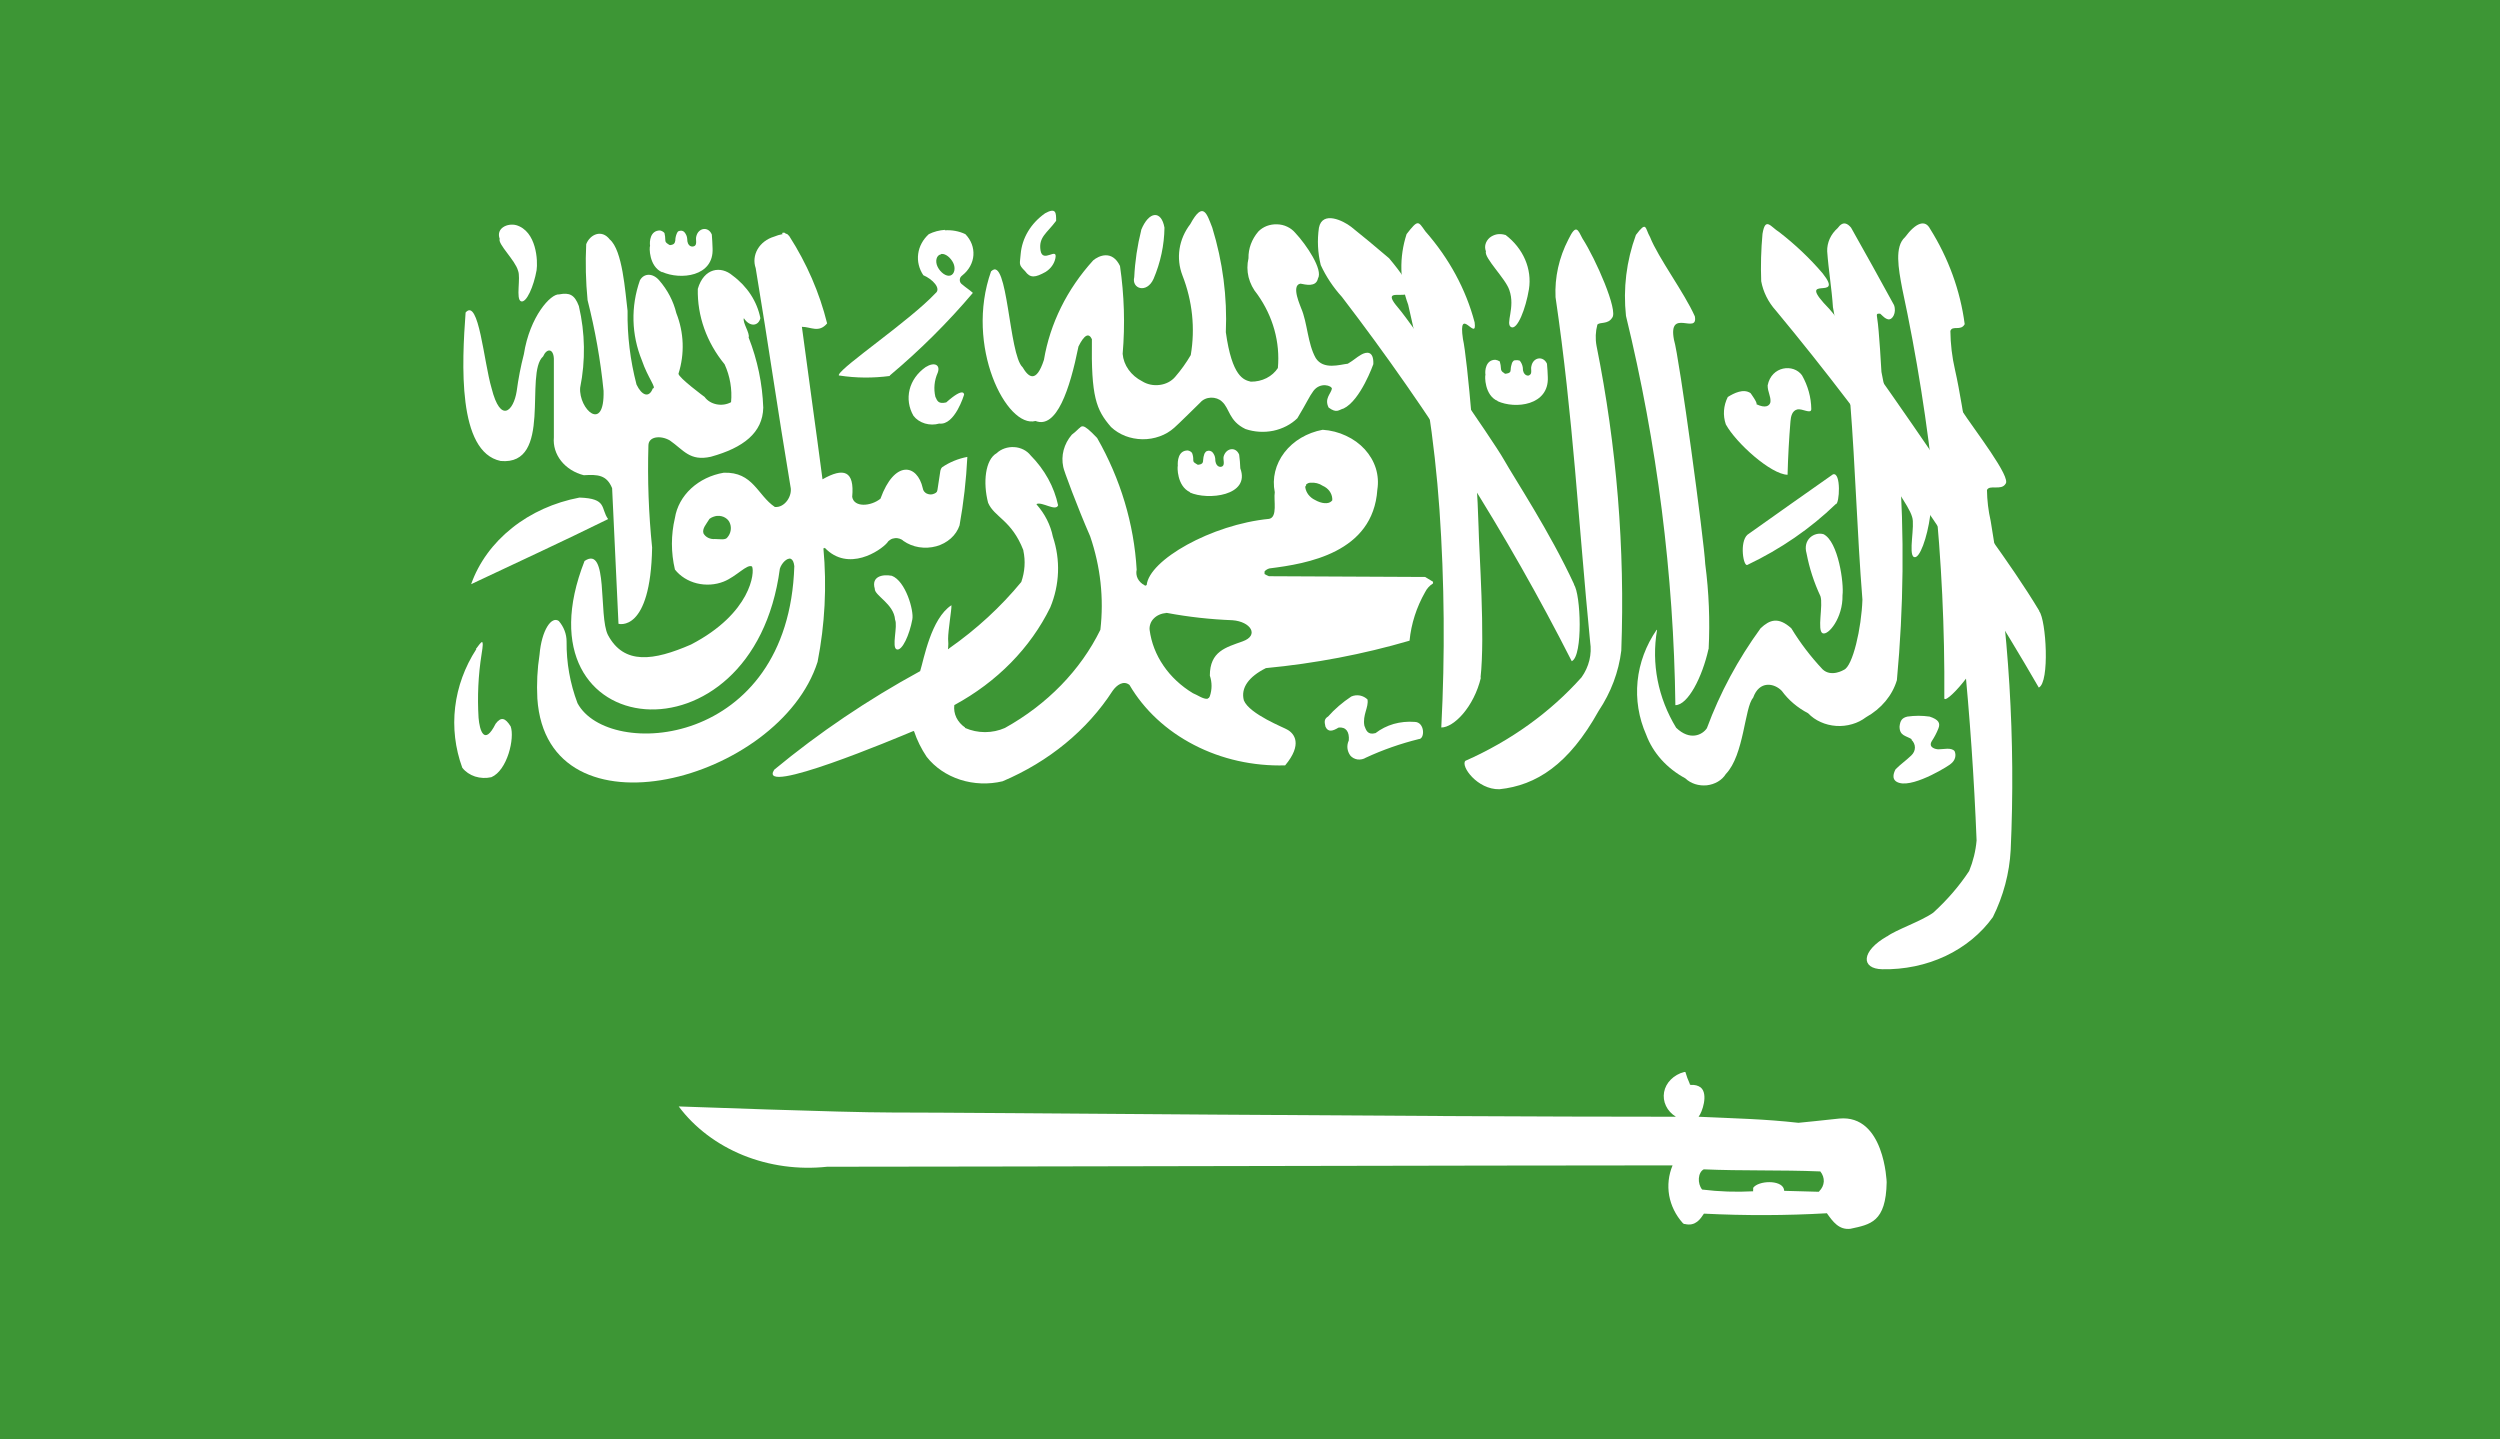 <svg width="33" height="19" viewBox="0 0 33 19" fill="none" xmlns="http://www.w3.org/2000/svg">
<path d="M0 0H33V19H0V0Z" fill="#3D9635"/>
<path d="M6.146 4.125C6.097 4.79 6.036 5.966 6.609 6.085C7.301 6.148 6.918 4.926 7.169 4.705C7.216 4.596 7.304 4.596 7.311 4.733V5.773C7.301 5.884 7.335 5.994 7.407 6.085C7.479 6.176 7.585 6.242 7.706 6.273C7.888 6.262 8.008 6.267 8.08 6.444C8.109 7.041 8.136 7.637 8.164 8.234C8.164 8.234 8.588 8.359 8.608 7.228C8.562 6.78 8.546 6.331 8.559 5.882C8.559 5.757 8.724 5.745 8.842 5.814C9.023 5.939 9.104 6.092 9.384 6.029C9.813 5.91 10.068 5.712 10.075 5.381C10.064 5.066 9.999 4.753 9.882 4.455C9.902 4.398 9.798 4.257 9.819 4.2C9.896 4.319 10.011 4.307 10.037 4.2C9.994 3.98 9.864 3.78 9.67 3.637C9.517 3.506 9.292 3.535 9.211 3.813C9.203 4.17 9.327 4.519 9.565 4.809C9.637 4.967 9.666 5.139 9.65 5.309C9.593 5.34 9.525 5.35 9.459 5.337C9.394 5.324 9.337 5.29 9.301 5.24C9.301 5.24 8.956 4.985 8.956 4.933C9.039 4.67 9.029 4.39 8.927 4.132C8.889 3.975 8.812 3.828 8.701 3.7C8.617 3.603 8.501 3.603 8.447 3.7C8.325 4.046 8.334 4.417 8.473 4.757C8.55 4.985 8.673 5.127 8.617 5.127C8.568 5.257 8.472 5.223 8.402 5.076C8.319 4.757 8.279 4.431 8.284 4.104C8.252 3.848 8.218 3.302 8.048 3.16C7.944 3.024 7.789 3.092 7.738 3.223C7.726 3.469 7.732 3.716 7.756 3.962C7.856 4.356 7.927 4.755 7.967 5.158C7.982 5.721 7.638 5.402 7.658 5.118C7.73 4.761 7.724 4.395 7.641 4.04C7.585 3.891 7.519 3.859 7.38 3.886C7.271 3.875 6.993 4.176 6.915 4.676C6.873 4.837 6.842 5.001 6.82 5.165C6.78 5.42 6.609 5.602 6.489 5.125C6.386 4.778 6.32 3.926 6.146 4.125Z" fill="white"/>
<path d="M8.027 6.852C7.414 7.154 6.821 7.427 6.219 7.711C6.32 7.426 6.506 7.171 6.758 6.97C7.009 6.769 7.317 6.631 7.649 6.568C8.02 6.58 7.925 6.71 8.027 6.852Z" fill="white"/>
<path d="M10.332 3.09C10.292 3.097 10.254 3.109 10.217 3.124C10.124 3.152 10.046 3.211 10.001 3.288C9.956 3.366 9.946 3.456 9.975 3.539C10.149 4.585 10.26 5.38 10.434 6.421C10.465 6.545 10.358 6.705 10.228 6.692C9.999 6.539 9.942 6.226 9.553 6.24C9.388 6.268 9.238 6.341 9.122 6.448C9.007 6.555 8.932 6.691 8.909 6.837C8.856 7.062 8.856 7.293 8.909 7.518C8.978 7.606 9.081 7.671 9.198 7.7C9.316 7.729 9.442 7.721 9.553 7.677C9.723 7.609 9.863 7.439 9.927 7.478C9.964 7.547 9.92 8.093 9.121 8.508C8.627 8.723 8.237 8.779 8.025 8.382C7.897 8.132 8.035 7.189 7.716 7.405C6.764 9.826 9.942 10.167 10.294 7.507C10.317 7.433 10.389 7.36 10.438 7.376C10.463 7.388 10.478 7.416 10.485 7.473C10.41 9.877 8.027 10.036 7.623 9.282C7.524 9.02 7.476 8.745 7.479 8.468C7.479 8.37 7.443 8.275 7.376 8.197C7.28 8.129 7.15 8.316 7.122 8.64C7.092 8.832 7.083 9.026 7.093 9.22C7.22 11.13 10.29 10.311 10.792 8.737C10.889 8.242 10.915 7.738 10.869 7.237H10.88L10.887 7.231C11.196 7.555 11.621 7.271 11.712 7.163C11.722 7.146 11.736 7.133 11.754 7.123C11.771 7.112 11.791 7.106 11.812 7.104C11.833 7.101 11.854 7.104 11.873 7.11C11.893 7.116 11.911 7.126 11.925 7.14C11.985 7.182 12.056 7.211 12.131 7.223C12.207 7.235 12.284 7.231 12.358 7.211C12.431 7.191 12.497 7.155 12.551 7.107C12.605 7.059 12.644 7 12.666 6.935C12.72 6.636 12.754 6.334 12.769 6.031C12.648 6.054 12.534 6.101 12.437 6.167C12.424 6.18 12.416 6.196 12.413 6.213C12.401 6.292 12.388 6.384 12.374 6.469C12.372 6.476 12.369 6.484 12.367 6.491C12.36 6.501 12.349 6.509 12.337 6.514C12.322 6.522 12.305 6.526 12.288 6.527C12.27 6.527 12.253 6.524 12.238 6.517C12.222 6.511 12.209 6.5 12.199 6.488C12.189 6.476 12.183 6.461 12.181 6.446C12.109 6.122 11.807 6.07 11.622 6.583C11.495 6.685 11.273 6.701 11.249 6.559C11.281 6.213 11.138 6.167 10.857 6.327C10.768 5.644 10.675 4.997 10.585 4.314C10.704 4.314 10.808 4.399 10.918 4.269C10.818 3.865 10.649 3.476 10.418 3.116C10.411 3.108 10.403 3.1 10.395 3.093C10.395 3.093 10.395 3.093 10.386 3.087H10.378C10.372 3.081 10.364 3.081 10.362 3.076C10.36 3.07 10.335 3.069 10.322 3.076M9.468 6.81C9.505 6.807 9.542 6.815 9.573 6.834C9.604 6.853 9.627 6.88 9.637 6.912C9.648 6.942 9.65 6.975 9.644 7.006C9.638 7.038 9.624 7.067 9.602 7.093C9.577 7.133 9.499 7.115 9.437 7.115C9.406 7.118 9.375 7.112 9.348 7.099C9.321 7.086 9.3 7.066 9.286 7.041C9.265 6.979 9.325 6.916 9.354 6.866L9.365 6.849C9.394 6.827 9.43 6.814 9.468 6.809" fill="white"/>
<path d="M12.475 3.034C12.399 3.039 12.326 3.058 12.26 3.091C12.182 3.162 12.133 3.253 12.12 3.351C12.107 3.449 12.131 3.548 12.188 3.633C12.309 3.684 12.429 3.809 12.348 3.871C12.008 4.233 11.118 4.832 11.073 4.946V4.957H11.081C11.3 4.991 11.524 4.992 11.745 4.963V4.957C12.145 4.621 12.512 4.256 12.842 3.866C12.798 3.826 12.751 3.798 12.705 3.758C12.694 3.751 12.685 3.742 12.678 3.731C12.672 3.72 12.669 3.708 12.669 3.696C12.669 3.684 12.672 3.672 12.678 3.661C12.685 3.65 12.694 3.641 12.705 3.633C12.79 3.565 12.842 3.47 12.849 3.369C12.856 3.267 12.818 3.168 12.743 3.091C12.66 3.051 12.565 3.034 12.471 3.04M12.428 3.352C12.485 3.347 12.55 3.404 12.583 3.471C12.616 3.539 12.6 3.62 12.545 3.637C12.49 3.654 12.414 3.597 12.377 3.523C12.34 3.449 12.361 3.369 12.418 3.358C12.418 3.358 12.423 3.352 12.428 3.352ZM6.287 8.569C6.135 8.804 6.04 9.065 6.008 9.334C5.976 9.604 6.008 9.876 6.102 10.134C6.143 10.187 6.203 10.228 6.271 10.25C6.34 10.272 6.415 10.275 6.486 10.259C6.698 10.168 6.796 9.742 6.741 9.589C6.67 9.475 6.614 9.457 6.542 9.554C6.394 9.85 6.331 9.645 6.317 9.475C6.3 9.194 6.313 8.912 6.357 8.634C6.396 8.401 6.357 8.468 6.283 8.565M20.78 7.717C20.456 7.017 20 6.33 19.852 6.068C19.705 5.807 18.615 4.244 18.455 4.062C18.099 3.647 19.032 4.239 18.336 3.409C18.075 3.187 18.059 3.176 17.835 2.994C17.732 2.914 17.456 2.777 17.41 3.006C17.386 3.17 17.394 3.337 17.434 3.499C17.504 3.651 17.598 3.792 17.714 3.92C18.881 5.443 19.896 7.052 20.747 8.728C20.898 8.66 20.866 7.836 20.776 7.717" fill="white"/>
<path d="M19.343 10.043C19.277 10.111 19.5 10.424 19.792 10.418C20.278 10.367 20.707 10.094 21.102 9.384C21.265 9.14 21.367 8.869 21.401 8.588C21.451 7.24 21.341 5.892 21.074 4.564C21.057 4.472 21.061 4.377 21.085 4.286C21.117 4.246 21.224 4.286 21.28 4.195C21.365 4.105 21.062 3.416 20.889 3.149C20.827 3.03 20.805 2.95 20.703 3.16C20.579 3.399 20.521 3.66 20.533 3.922C20.765 5.502 20.835 6.894 20.99 8.475C21.015 8.637 20.975 8.802 20.876 8.941C20.464 9.403 19.94 9.779 19.343 10.043ZM24.913 12.357C24.562 12.556 24.562 12.789 24.846 12.794C25.137 12.8 25.424 12.74 25.68 12.62C25.936 12.499 26.151 12.322 26.306 12.106C26.445 11.826 26.525 11.525 26.541 11.22C26.607 9.768 26.518 8.314 26.277 6.877C26.246 6.742 26.23 6.605 26.228 6.468C26.261 6.394 26.418 6.479 26.472 6.388C26.558 6.309 26.065 5.678 25.89 5.41C25.83 5.291 25.81 5.211 25.706 5.427C25.59 5.666 25.555 5.928 25.603 6.184C25.864 7.812 26.026 9.451 26.091 11.094C26.079 11.232 26.046 11.367 25.993 11.497C25.861 11.697 25.701 11.882 25.518 12.048C25.357 12.162 25.02 12.276 24.91 12.361" fill="white"/>
<path d="M26.172 8.496C26.166 8.092 26.183 7.745 26.166 7.444C26.148 7.144 26.012 6.018 25.969 5.779C25.925 5.54 25.872 5.171 25.806 4.881C25.767 4.713 25.747 4.541 25.745 4.369C25.771 4.29 25.883 4.375 25.934 4.279C25.876 3.836 25.72 3.407 25.475 3.017C25.411 2.897 25.29 2.937 25.146 3.131C25.007 3.255 25.058 3.54 25.11 3.813C25.492 5.591 25.678 7.397 25.665 9.206C25.644 9.348 26.18 8.768 26.172 8.496ZM23.596 6.267C23.376 6.262 22.915 5.847 22.781 5.602C22.74 5.483 22.749 5.355 22.807 5.24C22.89 5.189 23.013 5.126 23.107 5.189C23.107 5.189 23.204 5.32 23.185 5.336C23.305 5.393 23.358 5.359 23.37 5.308C23.377 5.229 23.333 5.177 23.333 5.087C23.383 4.831 23.675 4.797 23.787 4.955C23.865 5.093 23.907 5.245 23.909 5.399C23.909 5.473 23.79 5.388 23.723 5.405C23.656 5.422 23.639 5.496 23.634 5.564C23.615 5.797 23.602 6.03 23.596 6.263M19.543 8.945C19.605 8.393 19.523 7.279 19.517 6.954C19.497 6.193 19.368 4.721 19.311 4.476C19.242 4.01 19.503 4.528 19.465 4.255C19.35 3.819 19.128 3.41 18.816 3.055C18.718 2.919 18.722 2.891 18.567 3.09C18.468 3.395 18.476 3.72 18.588 4.022C18.799 4.914 18.937 5.818 19.001 6.727C19.067 7.685 19.075 8.645 19.025 9.603C19.191 9.603 19.456 9.332 19.548 8.944" fill="white"/>
<path d="M26.918 8.063C26.534 7.421 25.947 6.671 25.792 6.416C25.637 6.16 24.314 4.25 24.148 4.079C23.665 3.585 24.37 4 24.058 3.607C23.889 3.409 23.697 3.228 23.486 3.064C23.374 2.996 23.303 2.854 23.265 3.087C23.246 3.295 23.24 3.504 23.248 3.712C23.274 3.853 23.34 3.987 23.441 4.099C24.748 5.674 25.909 7.338 26.912 9.076C27.059 9.008 27.009 8.183 26.918 8.069M22.231 14.15C22.163 14.168 22.102 14.203 22.055 14.25C22.008 14.297 21.977 14.354 21.966 14.416C21.955 14.477 21.963 14.54 21.991 14.598C22.018 14.656 22.064 14.705 22.122 14.741C18.505 14.741 12.956 14.685 11.771 14.685C11.103 14.685 8.998 14.605 8.959 14.605C9.168 14.885 9.463 15.108 9.809 15.249C10.155 15.389 10.54 15.442 10.918 15.401C12.525 15.401 19.965 15.383 22.078 15.383C22.025 15.51 22.01 15.646 22.033 15.78C22.057 15.913 22.118 16.039 22.213 16.145L22.222 16.151C22.223 16.153 22.224 16.155 22.227 16.156C22.229 16.157 22.232 16.157 22.234 16.157H22.241C22.382 16.191 22.447 16.088 22.492 16.02C23.033 16.047 23.575 16.046 24.115 16.015C24.195 16.128 24.275 16.237 24.425 16.22C24.688 16.163 24.895 16.134 24.904 15.605C24.904 15.605 24.876 14.708 24.277 14.765C24.135 14.782 23.739 14.821 23.739 14.821C23.278 14.77 22.938 14.765 22.421 14.741C22.469 14.685 22.552 14.441 22.45 14.355C22.433 14.342 22.413 14.333 22.392 14.327C22.37 14.322 22.348 14.319 22.326 14.321H22.316C22.316 14.321 22.306 14.315 22.304 14.31V14.304C22.281 14.254 22.262 14.203 22.247 14.15H22.235M22.481 15.435C23.006 15.458 23.501 15.441 24.028 15.463C24.06 15.502 24.076 15.549 24.074 15.596C24.071 15.644 24.05 15.689 24.013 15.725C24.013 15.731 24.013 15.731 24.006 15.731H23.992C23.821 15.725 23.723 15.725 23.552 15.719C23.552 15.707 23.546 15.702 23.546 15.691C23.505 15.572 23.212 15.583 23.142 15.679V15.707C23.14 15.713 23.14 15.719 23.142 15.725C22.917 15.737 22.691 15.73 22.468 15.702C22.403 15.622 22.411 15.475 22.49 15.435M13.083 3.579C12.731 4.568 13.289 5.66 13.669 5.557C13.947 5.665 14.121 5.143 14.236 4.573C14.315 4.414 14.373 4.392 14.413 4.477C14.402 5.238 14.468 5.409 14.666 5.637C14.719 5.687 14.783 5.727 14.854 5.755C14.925 5.782 15.002 5.797 15.08 5.798C15.158 5.799 15.235 5.786 15.307 5.76C15.379 5.735 15.444 5.696 15.499 5.647C15.528 5.625 15.844 5.313 15.844 5.313C15.86 5.294 15.882 5.278 15.906 5.267C15.93 5.256 15.957 5.25 15.984 5.249C16.011 5.248 16.038 5.252 16.064 5.261C16.089 5.27 16.112 5.283 16.13 5.301C16.233 5.391 16.219 5.557 16.44 5.663C16.557 5.703 16.685 5.711 16.808 5.686C16.93 5.66 17.041 5.603 17.125 5.521C17.252 5.311 17.28 5.237 17.338 5.159C17.43 5.039 17.581 5.091 17.581 5.131C17.568 5.199 17.478 5.261 17.538 5.38C17.647 5.46 17.671 5.409 17.736 5.392C17.96 5.284 18.128 4.807 18.128 4.807C18.135 4.626 18.036 4.642 17.967 4.682C17.898 4.722 17.877 4.75 17.791 4.801C17.688 4.812 17.47 4.886 17.368 4.727C17.259 4.534 17.259 4.261 17.175 4.068C17.175 4.057 17.034 3.766 17.166 3.744C17.231 3.756 17.372 3.795 17.397 3.676C17.467 3.562 17.247 3.233 17.097 3.073C17.069 3.04 17.033 3.012 16.992 2.993C16.951 2.973 16.905 2.962 16.858 2.961C16.811 2.959 16.764 2.967 16.721 2.983C16.678 3 16.64 3.025 16.61 3.056C16.523 3.158 16.477 3.282 16.48 3.409C16.461 3.491 16.461 3.576 16.481 3.658C16.502 3.74 16.541 3.818 16.598 3.886C16.804 4.176 16.899 4.517 16.868 4.858C16.832 4.913 16.781 4.959 16.718 4.991C16.655 5.023 16.583 5.039 16.511 5.038C16.418 5.016 16.263 4.976 16.181 4.385C16.201 3.92 16.14 3.454 16.002 3.005C15.931 2.824 15.883 2.643 15.712 2.958C15.636 3.057 15.588 3.169 15.57 3.286C15.552 3.404 15.565 3.523 15.608 3.635C15.74 3.973 15.778 4.333 15.718 4.687C15.659 4.788 15.59 4.885 15.511 4.976C15.462 5.033 15.389 5.071 15.308 5.081C15.227 5.092 15.144 5.075 15.077 5.033C15.004 4.996 14.942 4.943 14.897 4.88C14.852 4.817 14.825 4.745 14.819 4.671C14.852 4.284 14.84 3.896 14.784 3.511C14.68 3.295 14.503 3.375 14.43 3.437C14.085 3.817 13.861 4.27 13.78 4.75C13.677 5.068 13.574 4.977 13.498 4.847C13.316 4.682 13.303 3.363 13.085 3.58" fill="white"/>
<path d="M14.272 5.63C14.272 5.636 14.272 5.636 14.261 5.636V5.641C14.239 5.653 14.209 5.693 14.148 5.738C14.096 5.798 14.06 5.867 14.04 5.941C14.021 6.014 14.019 6.09 14.035 6.164C14.035 6.193 14.227 6.707 14.39 7.079C14.527 7.479 14.573 7.898 14.525 8.313C14.264 8.846 13.824 9.298 13.265 9.609C13.184 9.645 13.094 9.664 13.002 9.664C12.911 9.664 12.821 9.645 12.739 9.609V9.603C12.689 9.569 12.649 9.523 12.624 9.472C12.599 9.42 12.59 9.363 12.597 9.307C13.161 9.002 13.603 8.551 13.864 8.017C13.988 7.718 14 7.391 13.898 7.085C13.867 6.93 13.793 6.784 13.683 6.659V6.653C13.754 6.619 13.937 6.755 13.967 6.67C13.915 6.426 13.79 6.199 13.604 6.011C13.58 5.98 13.548 5.954 13.511 5.935C13.473 5.916 13.431 5.904 13.388 5.902C13.345 5.899 13.302 5.905 13.261 5.919C13.221 5.933 13.185 5.954 13.156 5.982C13.005 6.067 12.973 6.369 13.043 6.637C13.126 6.829 13.353 6.864 13.508 7.262V7.267C13.538 7.405 13.528 7.547 13.481 7.682C13.211 8.01 12.891 8.305 12.531 8.557L12.525 8.563V8.568H12.515V8.563C12.519 8.519 12.519 8.476 12.515 8.433C12.515 8.319 12.562 8.045 12.559 7.995V7.989C12.289 8.165 12.196 8.699 12.146 8.859C11.456 9.235 10.811 9.671 10.22 10.16C9.984 10.522 11.843 9.739 12.058 9.649L12.066 9.654C12.105 9.771 12.161 9.884 12.232 9.99C12.34 10.128 12.495 10.234 12.674 10.292C12.854 10.35 13.05 10.357 13.234 10.313C13.845 10.054 14.351 9.638 14.686 9.12C14.741 9.041 14.83 8.978 14.909 9.041C15.101 9.37 15.397 9.645 15.761 9.833C16.125 10.022 16.542 10.115 16.964 10.103C17.196 9.825 17.087 9.683 16.992 9.631C16.961 9.609 16.491 9.427 16.419 9.245C16.375 9.08 16.484 8.932 16.71 8.819C17.355 8.758 17.99 8.637 18.606 8.457C18.628 8.233 18.698 8.015 18.812 7.815C18.835 7.769 18.87 7.73 18.916 7.701V7.679L18.812 7.616L16.75 7.606C16.729 7.598 16.71 7.588 16.692 7.577V7.543C16.708 7.524 16.731 7.51 16.757 7.503C17.253 7.441 18.125 7.298 18.181 6.463C18.196 6.369 18.189 6.273 18.161 6.182C18.132 6.09 18.082 6.005 18.015 5.931C17.947 5.857 17.863 5.796 17.767 5.752C17.672 5.707 17.567 5.68 17.459 5.673C17.253 5.712 17.072 5.819 16.954 5.973C16.836 6.127 16.79 6.315 16.827 6.497C16.81 6.605 16.867 6.827 16.752 6.849C15.993 6.923 15.166 7.392 15.136 7.725H15.126V7.73H15.115L15.107 7.725C15.068 7.704 15.037 7.674 15.018 7.637C15 7.6 14.995 7.559 15.004 7.52C14.969 6.915 14.791 6.322 14.482 5.781C14.379 5.673 14.329 5.633 14.297 5.628H14.285M17.299 6.372C17.356 6.367 17.414 6.381 17.459 6.412C17.496 6.428 17.527 6.452 17.549 6.482C17.571 6.512 17.584 6.547 17.586 6.582V6.605C17.586 6.605 17.579 6.61 17.574 6.617C17.534 6.656 17.446 6.65 17.357 6.599C17.323 6.583 17.294 6.559 17.271 6.53C17.25 6.502 17.235 6.469 17.23 6.435V6.428C17.23 6.418 17.233 6.412 17.24 6.412V6.4C17.24 6.395 17.24 6.395 17.25 6.389C17.257 6.383 17.264 6.379 17.273 6.376C17.281 6.373 17.289 6.372 17.299 6.372ZM15.382 8.091H15.406C15.69 8.144 15.979 8.176 16.269 8.187C16.509 8.205 16.626 8.386 16.403 8.466C16.181 8.546 15.97 8.597 15.97 8.918C16 9.007 16 9.101 15.97 9.19C15.97 9.192 15.969 9.195 15.967 9.197C15.966 9.198 15.964 9.2 15.961 9.201V9.212H15.956L15.945 9.218C15.945 9.22 15.944 9.221 15.942 9.222C15.94 9.223 15.938 9.224 15.936 9.224C15.882 9.23 15.805 9.173 15.746 9.15C15.589 9.055 15.456 8.931 15.358 8.787C15.259 8.643 15.197 8.482 15.175 8.315C15.172 8.288 15.176 8.261 15.185 8.235C15.194 8.209 15.209 8.185 15.229 8.165C15.249 8.144 15.274 8.127 15.301 8.115C15.329 8.102 15.359 8.095 15.39 8.093M8.741 3.59C8.98 3.698 9.425 3.653 9.406 3.277C9.406 3.243 9.399 3.13 9.396 3.096C9.35 2.983 9.214 3.006 9.19 3.125C9.18 3.159 9.204 3.222 9.171 3.245C9.138 3.267 9.071 3.257 9.071 3.152C9.069 3.119 9.055 3.088 9.032 3.062C9.025 3.056 9.017 3.051 9.008 3.048C8.999 3.045 8.989 3.044 8.979 3.046C8.947 3.051 8.947 3.056 8.933 3.084C8.921 3.113 8.914 3.144 8.914 3.175C8.908 3.215 8.893 3.226 8.865 3.232C8.837 3.238 8.843 3.237 8.816 3.22C8.79 3.203 8.782 3.192 8.782 3.167C8.782 3.136 8.778 3.106 8.771 3.076C8.757 3.059 8.736 3.047 8.712 3.042C8.581 3.042 8.572 3.19 8.581 3.246C8.569 3.258 8.565 3.518 8.741 3.594" fill="white"/>
<path d="M15.704 6.5C15.943 6.608 16.508 6.545 16.372 6.182C16.372 6.147 16.363 6.034 16.357 6.001C16.31 5.888 16.179 5.916 16.151 6.03C16.144 6.07 16.17 6.132 16.136 6.155C16.102 6.177 16.039 6.155 16.041 6.052C16.038 6.021 16.024 5.991 16.002 5.967C15.995 5.961 15.986 5.956 15.977 5.953C15.968 5.95 15.958 5.949 15.948 5.95C15.917 5.956 15.917 5.961 15.898 5.99C15.888 6.017 15.883 6.046 15.881 6.075C15.881 6.115 15.862 6.127 15.833 6.132C15.805 6.137 15.813 6.137 15.786 6.12C15.759 6.103 15.751 6.098 15.751 6.07C15.752 6.039 15.747 6.008 15.735 5.979C15.729 5.97 15.72 5.963 15.71 5.957C15.7 5.952 15.689 5.948 15.678 5.946C15.549 5.946 15.543 6.093 15.547 6.15C15.54 6.155 15.533 6.417 15.709 6.497M19.767 5.295C20.003 5.403 20.449 5.352 20.431 4.977C20.431 4.949 20.424 4.835 20.42 4.801C20.37 4.692 20.236 4.715 20.214 4.835C20.203 4.869 20.228 4.931 20.192 4.949C20.176 4.971 20.098 4.959 20.101 4.852C20.096 4.819 20.083 4.788 20.061 4.761C20.045 4.755 20.027 4.753 20.01 4.755C19.978 4.755 19.978 4.761 19.959 4.789C19.949 4.819 19.942 4.849 19.941 4.88C19.941 4.913 19.923 4.925 19.893 4.93C19.863 4.936 19.869 4.936 19.847 4.919C19.837 4.914 19.828 4.906 19.822 4.897C19.816 4.888 19.813 4.878 19.813 4.868C19.812 4.835 19.806 4.803 19.797 4.771C19.779 4.76 19.76 4.752 19.739 4.749C19.61 4.749 19.599 4.896 19.608 4.948C19.599 4.958 19.593 5.219 19.771 5.294M21.868 8.313C21.726 8.52 21.64 8.752 21.616 8.992C21.592 9.233 21.631 9.475 21.73 9.699C21.819 9.938 22.002 10.142 22.246 10.274C22.281 10.308 22.326 10.334 22.375 10.35C22.425 10.366 22.478 10.371 22.53 10.366C22.582 10.36 22.632 10.344 22.676 10.318C22.72 10.292 22.756 10.258 22.781 10.217C23.023 9.967 23.028 9.336 23.141 9.211C23.223 8.978 23.422 9.017 23.52 9.12C23.608 9.241 23.727 9.342 23.867 9.415C23.913 9.463 23.969 9.503 24.033 9.531C24.096 9.56 24.166 9.577 24.237 9.582C24.308 9.587 24.38 9.579 24.448 9.559C24.516 9.54 24.578 9.508 24.632 9.467C24.833 9.355 24.979 9.18 25.039 8.978C25.128 8.021 25.138 7.06 25.069 6.102C25.058 6.034 24.835 4.92 24.835 4.909C24.835 4.898 24.803 4.341 24.78 4.209C24.774 4.152 24.761 4.136 24.819 4.141C24.88 4.198 24.886 4.204 24.922 4.215C24.983 4.227 25.037 4.124 25.001 4.027C24.815 3.686 24.623 3.34 24.434 3.005C24.391 2.954 24.331 2.908 24.257 3.011C24.212 3.051 24.176 3.099 24.152 3.152C24.129 3.204 24.117 3.261 24.119 3.317C24.136 3.562 24.179 3.812 24.195 4.056C24.271 4.471 24.346 4.892 24.423 5.312C24.493 6.204 24.513 7.023 24.584 7.915C24.572 8.29 24.456 8.796 24.339 8.842C24.339 8.842 24.173 8.944 24.058 8.835C23.9 8.667 23.762 8.485 23.645 8.293C23.475 8.14 23.361 8.179 23.24 8.293C22.941 8.704 22.703 9.147 22.531 9.612C22.471 9.702 22.307 9.782 22.125 9.606C21.885 9.211 21.797 8.759 21.873 8.316M19.873 3.101C19.988 3.188 20.077 3.3 20.131 3.425C20.185 3.55 20.203 3.685 20.182 3.818C20.14 4.074 20.029 4.36 19.947 4.318C19.866 4.275 20.006 4.062 19.923 3.828C19.873 3.676 19.585 3.402 19.614 3.317C19.602 3.286 19.6 3.253 19.609 3.222C19.618 3.19 19.637 3.161 19.663 3.138C19.69 3.116 19.723 3.1 19.76 3.093C19.796 3.087 19.834 3.09 19.869 3.101" fill="white"/>
<path d="M22.554 8.568C22.573 8.193 22.558 7.817 22.509 7.444C22.496 7.148 22.167 4.71 22.096 4.483C22.016 4.056 22.418 4.426 22.372 4.176C22.233 3.863 21.888 3.402 21.781 3.13C21.712 3.011 21.74 2.908 21.594 3.101C21.468 3.446 21.424 3.809 21.463 4.17C21.874 5.859 22.093 7.58 22.115 9.308C22.28 9.308 22.47 8.939 22.552 8.568M25.189 6.025C25.387 6.127 25.498 6.659 25.478 6.81C25.441 7.088 25.338 7.39 25.263 7.352C25.188 7.315 25.28 6.937 25.24 6.824C25.194 6.659 24.931 6.357 24.959 6.267C24.906 6.079 25.074 6 25.189 6.028M11.771 7.6C11.955 7.669 12.065 8.061 12.043 8.175C12.006 8.379 11.908 8.596 11.837 8.572C11.766 8.549 11.853 8.265 11.815 8.18C11.8 7.97 11.542 7.862 11.547 7.771C11.499 7.607 11.651 7.578 11.769 7.6M6.811 2.971C7.085 3.05 7.101 3.448 7.083 3.567C7.046 3.778 6.948 4.005 6.877 3.977C6.806 3.949 6.877 3.664 6.838 3.573C6.803 3.438 6.567 3.22 6.596 3.153C6.544 3.011 6.7 2.942 6.814 2.972M12.218 4.846C12.111 4.921 12.036 5.025 12.007 5.142C11.978 5.26 11.996 5.382 12.058 5.489C12.094 5.536 12.147 5.571 12.209 5.59C12.27 5.608 12.337 5.609 12.398 5.591C12.604 5.619 12.726 5.21 12.726 5.21C12.726 5.21 12.732 5.096 12.49 5.312C12.387 5.335 12.373 5.295 12.347 5.238C12.322 5.131 12.333 5.021 12.378 4.92C12.416 4.817 12.336 4.772 12.218 4.846ZM13.793 2.817C13.701 2.882 13.625 2.963 13.57 3.055C13.515 3.147 13.482 3.248 13.473 3.352C13.464 3.487 13.438 3.487 13.531 3.579C13.6 3.676 13.667 3.664 13.801 3.59C13.87 3.547 13.916 3.482 13.931 3.41C13.964 3.25 13.763 3.483 13.735 3.306C13.707 3.13 13.819 3.079 13.941 2.915C13.941 2.807 13.941 2.734 13.79 2.818M15.064 3.039C15.013 3.242 14.982 3.45 14.972 3.658C14.934 3.812 15.137 3.88 15.227 3.681C15.319 3.465 15.368 3.236 15.371 3.005C15.33 2.772 15.165 2.783 15.062 3.039M23.067 7.058C23.095 7.035 24.194 6.262 24.194 6.262C24.306 6.222 24.282 6.66 24.232 6.654C23.898 6.977 23.504 7.248 23.067 7.456C23.013 7.49 22.958 7.154 23.067 7.058ZM24.07 7.051C24.266 7.148 24.342 7.704 24.321 7.858C24.328 8.154 24.134 8.392 24.059 8.359C23.983 8.325 24.068 7.989 24.03 7.87C23.945 7.689 23.884 7.5 23.847 7.307C23.793 7.119 23.95 7.017 24.07 7.051ZM17.528 9.461C17.617 9.36 17.721 9.271 17.837 9.194C17.873 9.178 17.913 9.174 17.952 9.181C17.99 9.189 18.025 9.207 18.051 9.233C18.069 9.336 17.983 9.438 18.01 9.58C18.032 9.637 18.051 9.706 18.157 9.677C18.227 9.623 18.308 9.582 18.397 9.556C18.486 9.531 18.579 9.522 18.672 9.529C18.81 9.529 18.811 9.756 18.728 9.756C18.486 9.816 18.252 9.898 18.03 10.001C18.014 10.011 17.997 10.018 17.978 10.022C17.959 10.026 17.939 10.027 17.92 10.025C17.901 10.022 17.883 10.016 17.866 10.007C17.849 9.998 17.835 9.986 17.824 9.973C17.802 9.943 17.79 9.91 17.786 9.875C17.783 9.841 17.789 9.806 17.804 9.774C17.814 9.66 17.767 9.593 17.669 9.604C17.595 9.649 17.532 9.671 17.496 9.592C17.482 9.529 17.477 9.495 17.525 9.461M25.228 9.762C25.259 9.79 25.277 9.828 25.277 9.867C25.277 9.907 25.259 9.944 25.228 9.973C25.15 10.047 25.097 10.08 25.022 10.154C24.988 10.216 24.965 10.306 25.074 10.335C25.281 10.392 25.755 10.09 25.755 10.079C25.781 10.058 25.799 10.032 25.807 10.002C25.815 9.973 25.813 9.942 25.8 9.914C25.755 9.863 25.656 9.891 25.588 9.891C25.554 9.891 25.449 9.869 25.499 9.784C25.534 9.731 25.563 9.676 25.586 9.618C25.616 9.545 25.591 9.499 25.471 9.459C25.374 9.445 25.275 9.445 25.177 9.459C25.107 9.476 25.083 9.51 25.074 9.59C25.074 9.715 25.158 9.709 25.239 9.76" fill="white"/>
</svg>

